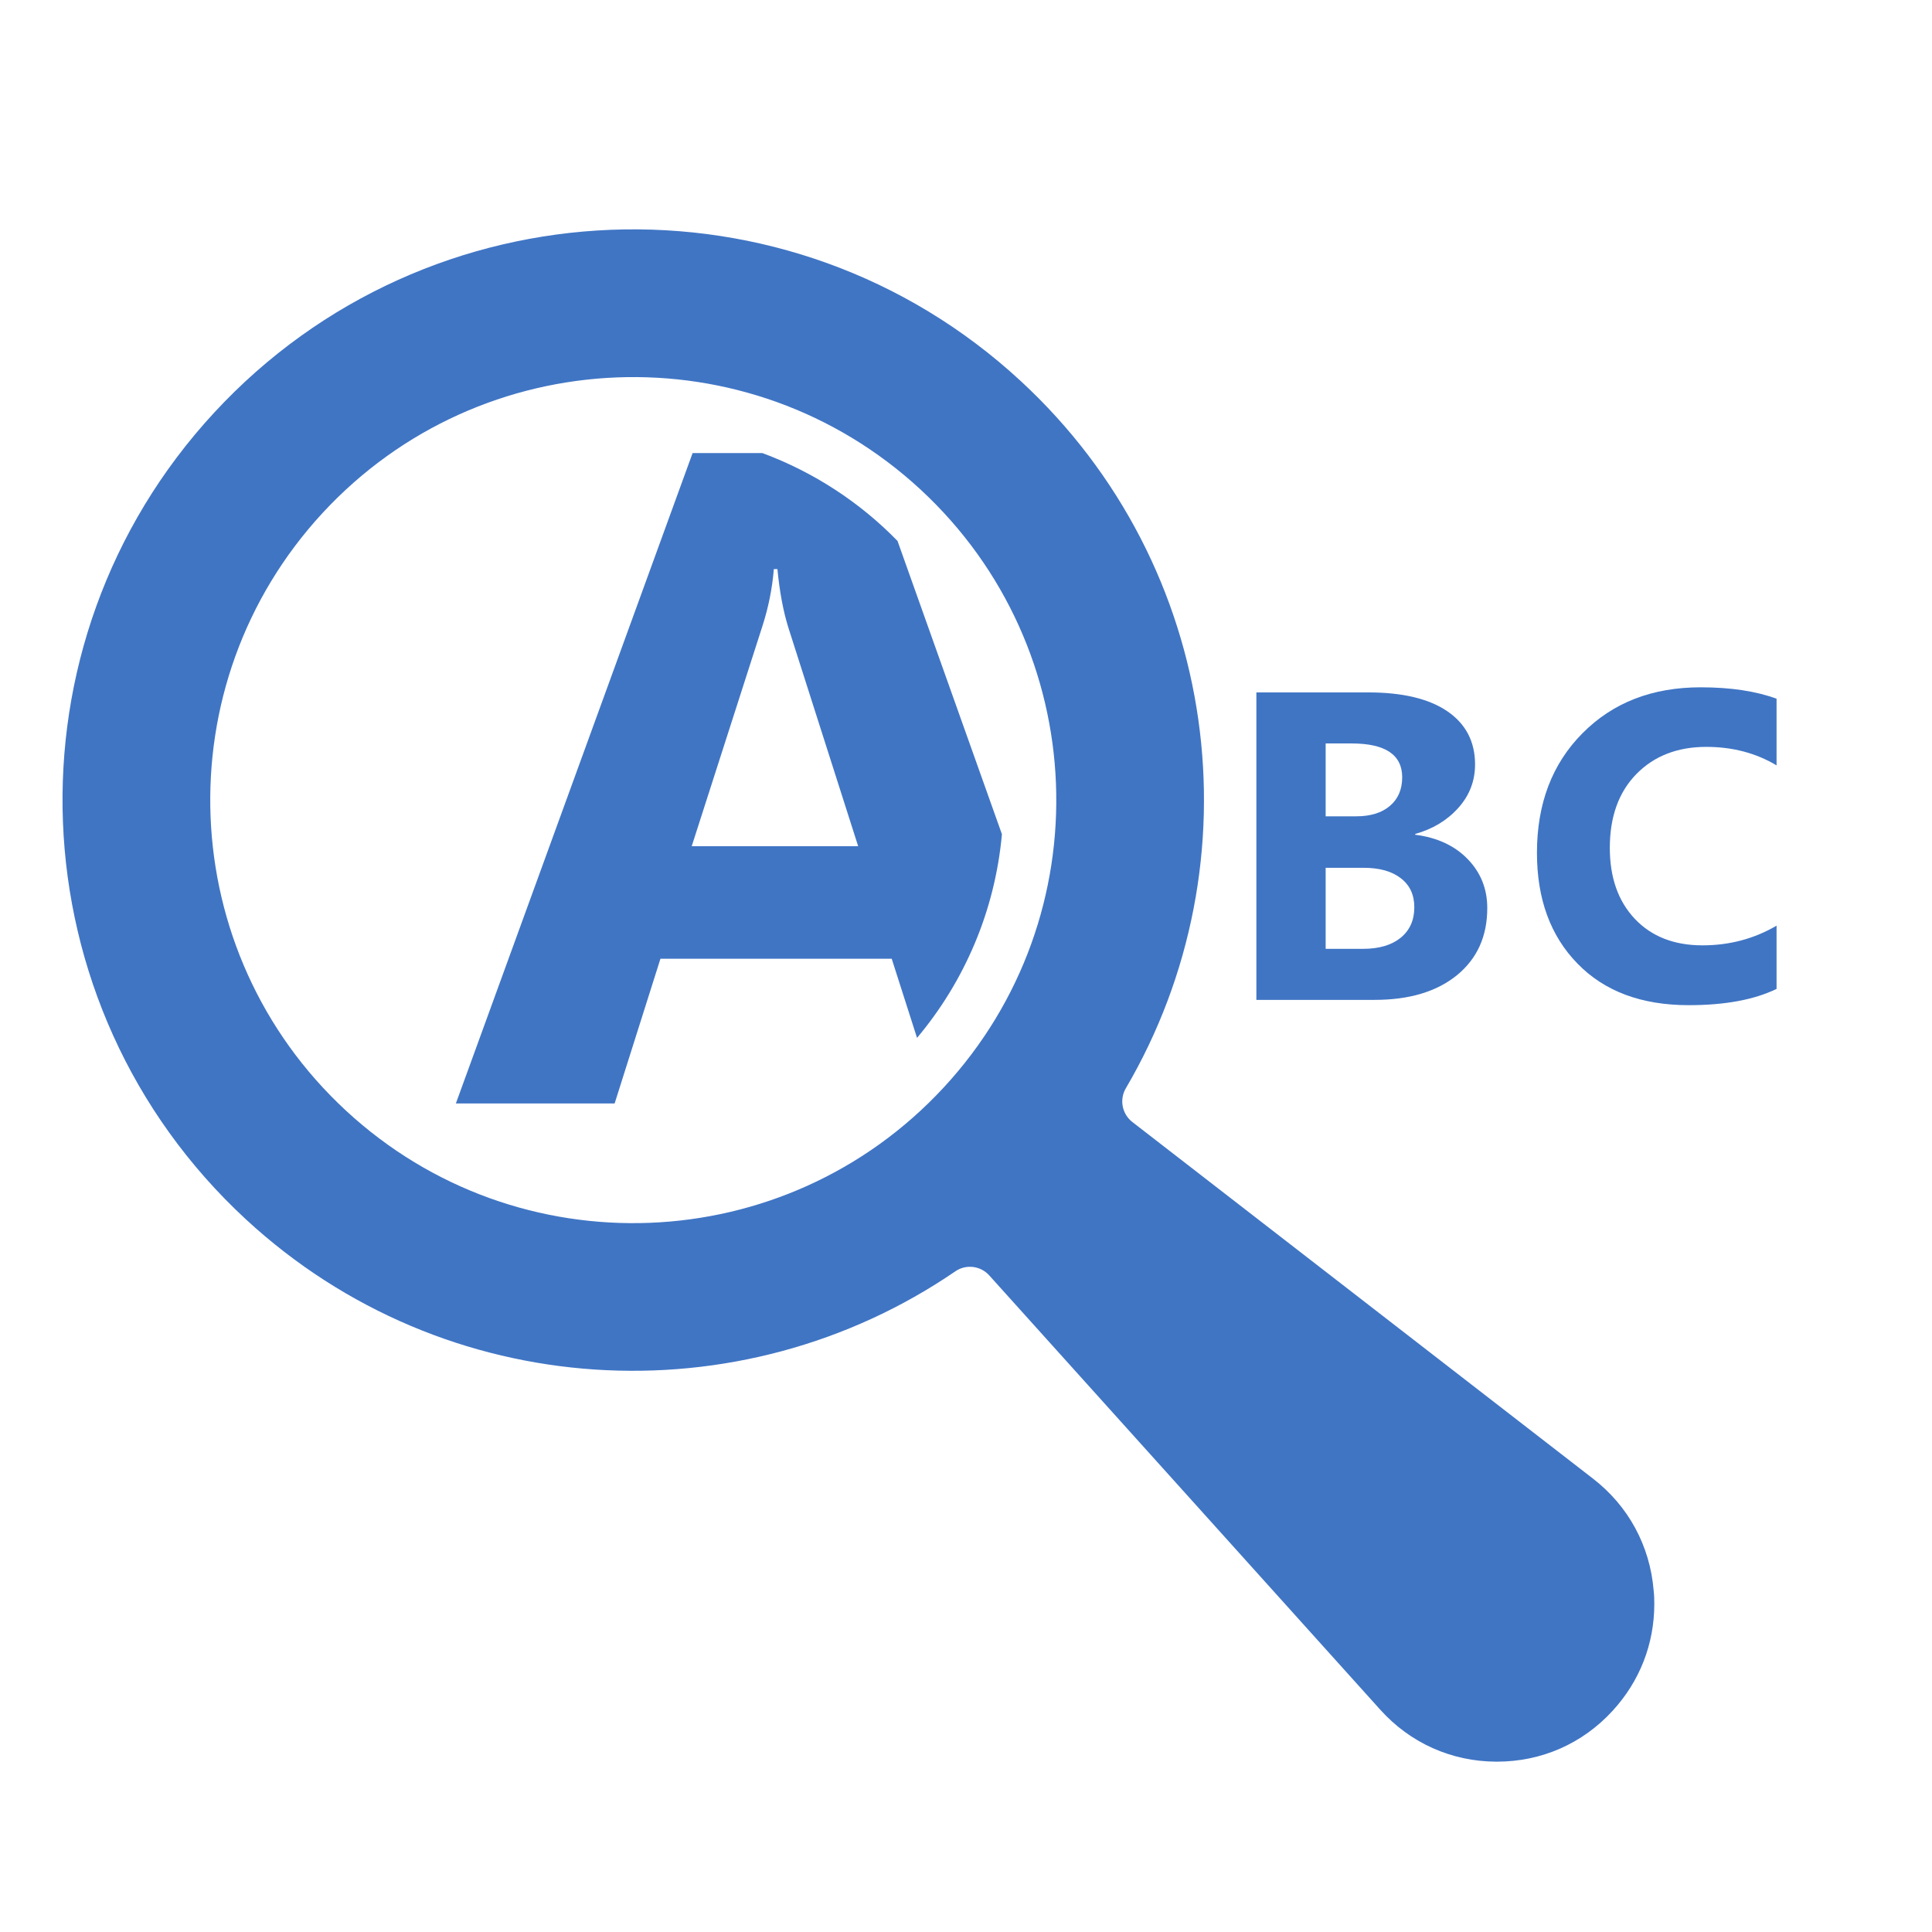 <?xml version="1.0" encoding="UTF-8"?>
<svg xmlns="http://www.w3.org/2000/svg" xmlns:xlink="http://www.w3.org/1999/xlink" width="112" zoomAndPan="magnify" viewBox="0 0 84 84" height="112" preserveAspectRatio="xMidYMid meet" version="1.2">
  <defs>
    <clipPath id="1c7dc804ca">
      <path d="M 66 29 L 77.25 29 L 77.25 44 L 66 44 Z M 66 29 "></path>
    </clipPath>
  </defs>
  <g id="d9596fe60a">
    <path style=" stroke:none;fill-rule:nonzero;fill:#4075c4;fill-opacity:1;" d="M 30.074 36.793 L 33.152 27.211 C 33.414 26.395 33.578 25.574 33.645 24.742 L 33.801 24.742 C 33.895 25.73 34.055 26.578 34.277 27.289 L 37.312 36.793 Z M 39.023 23.52 C 37.391 21.844 35.387 20.531 33.148 19.699 L 30.113 19.699 L 19.82 47.977 L 26.723 47.977 L 28.715 41.684 L 38.77 41.684 L 39.871 45.125 C 41.922 42.684 43.258 39.625 43.562 36.27 L 39.023 23.52 "></path>
    <path style=" stroke:none;fill-rule:nonzero;fill:#4075c4;fill-opacity:1;" d="M 57.637 37.73 L 57.637 41.254 L 59.266 41.254 C 59.965 41.254 60.508 41.09 60.902 40.77 C 61.297 40.445 61.492 40.004 61.492 39.445 C 61.492 38.91 61.301 38.492 60.91 38.188 C 60.523 37.883 59.98 37.73 59.285 37.73 Z M 57.637 32.324 L 57.637 35.492 L 58.961 35.492 C 59.582 35.492 60.07 35.344 60.426 35.043 C 60.785 34.742 60.965 34.324 60.965 33.797 C 60.965 32.816 60.23 32.324 58.766 32.324 Z M 54.625 43.473 L 54.625 30.105 L 59.492 30.105 C 60.98 30.105 62.129 30.379 62.93 30.926 C 63.73 31.473 64.133 32.246 64.133 33.238 C 64.133 33.961 63.887 34.59 63.402 35.129 C 62.914 35.672 62.289 36.047 61.531 36.258 L 61.531 36.293 C 62.484 36.414 63.242 36.766 63.809 37.348 C 64.379 37.934 64.664 38.645 64.664 39.48 C 64.664 40.707 64.227 41.676 63.352 42.395 C 62.473 43.113 61.277 43.473 59.762 43.473 L 54.625 43.473 "></path>
    <g clip-rule="nonzero" clip-path="url(#1c7dc804ca)">
      <path style=" stroke:none;fill-rule:nonzero;fill:#4075c4;fill-opacity:1;" d="M 77.242 42.996 C 76.27 43.469 74.996 43.703 73.422 43.703 C 71.371 43.703 69.758 43.102 68.586 41.895 C 67.41 40.691 66.824 39.086 66.824 37.078 C 66.824 34.941 67.484 33.207 68.805 31.879 C 70.125 30.547 71.836 29.883 73.945 29.883 C 75.25 29.883 76.348 30.051 77.242 30.379 L 77.242 33.277 C 76.348 32.742 75.328 32.473 74.188 32.473 C 72.934 32.473 71.918 32.867 71.145 33.656 C 70.375 34.445 69.992 35.516 69.992 36.863 C 69.992 38.156 70.355 39.184 71.082 39.953 C 71.809 40.719 72.789 41.102 74.02 41.102 C 75.195 41.102 76.27 40.816 77.242 40.246 L 77.242 42.996 "></path>
    </g>
    <path style=" stroke:none;fill-rule:nonzero;fill:#4075c4;fill-opacity:1;" d="M 15.047 48.293 C 7.59 41.398 7.133 29.762 14.027 22.301 C 20.926 14.844 32.562 14.387 40.02 21.281 C 47.477 28.18 47.934 39.816 41.039 47.273 C 34.145 54.73 22.508 55.191 15.047 48.293 Z M 71.898 69.152 C 71.738 67.207 70.801 65.48 69.262 64.289 L 49.23 48.781 C 48.785 48.434 48.664 47.812 48.945 47.324 C 54.723 37.488 53.102 24.625 44.379 16.566 C 34.316 7.262 18.617 7.879 9.312 17.941 C 0.008 28.004 0.625 43.703 10.688 53.012 C 19.355 61.02 32.195 61.672 41.539 55.273 C 42 54.957 42.629 55.031 43.008 55.449 L 60.012 74.336 C 61.312 75.781 63.105 76.586 65.047 76.594 L 65.086 76.594 C 67.016 76.594 68.797 75.816 70.105 74.391 C 71.293 73.105 71.926 71.473 71.926 69.742 C 71.926 69.547 71.922 69.352 71.898 69.152 "></path>
  </g>
</svg>
